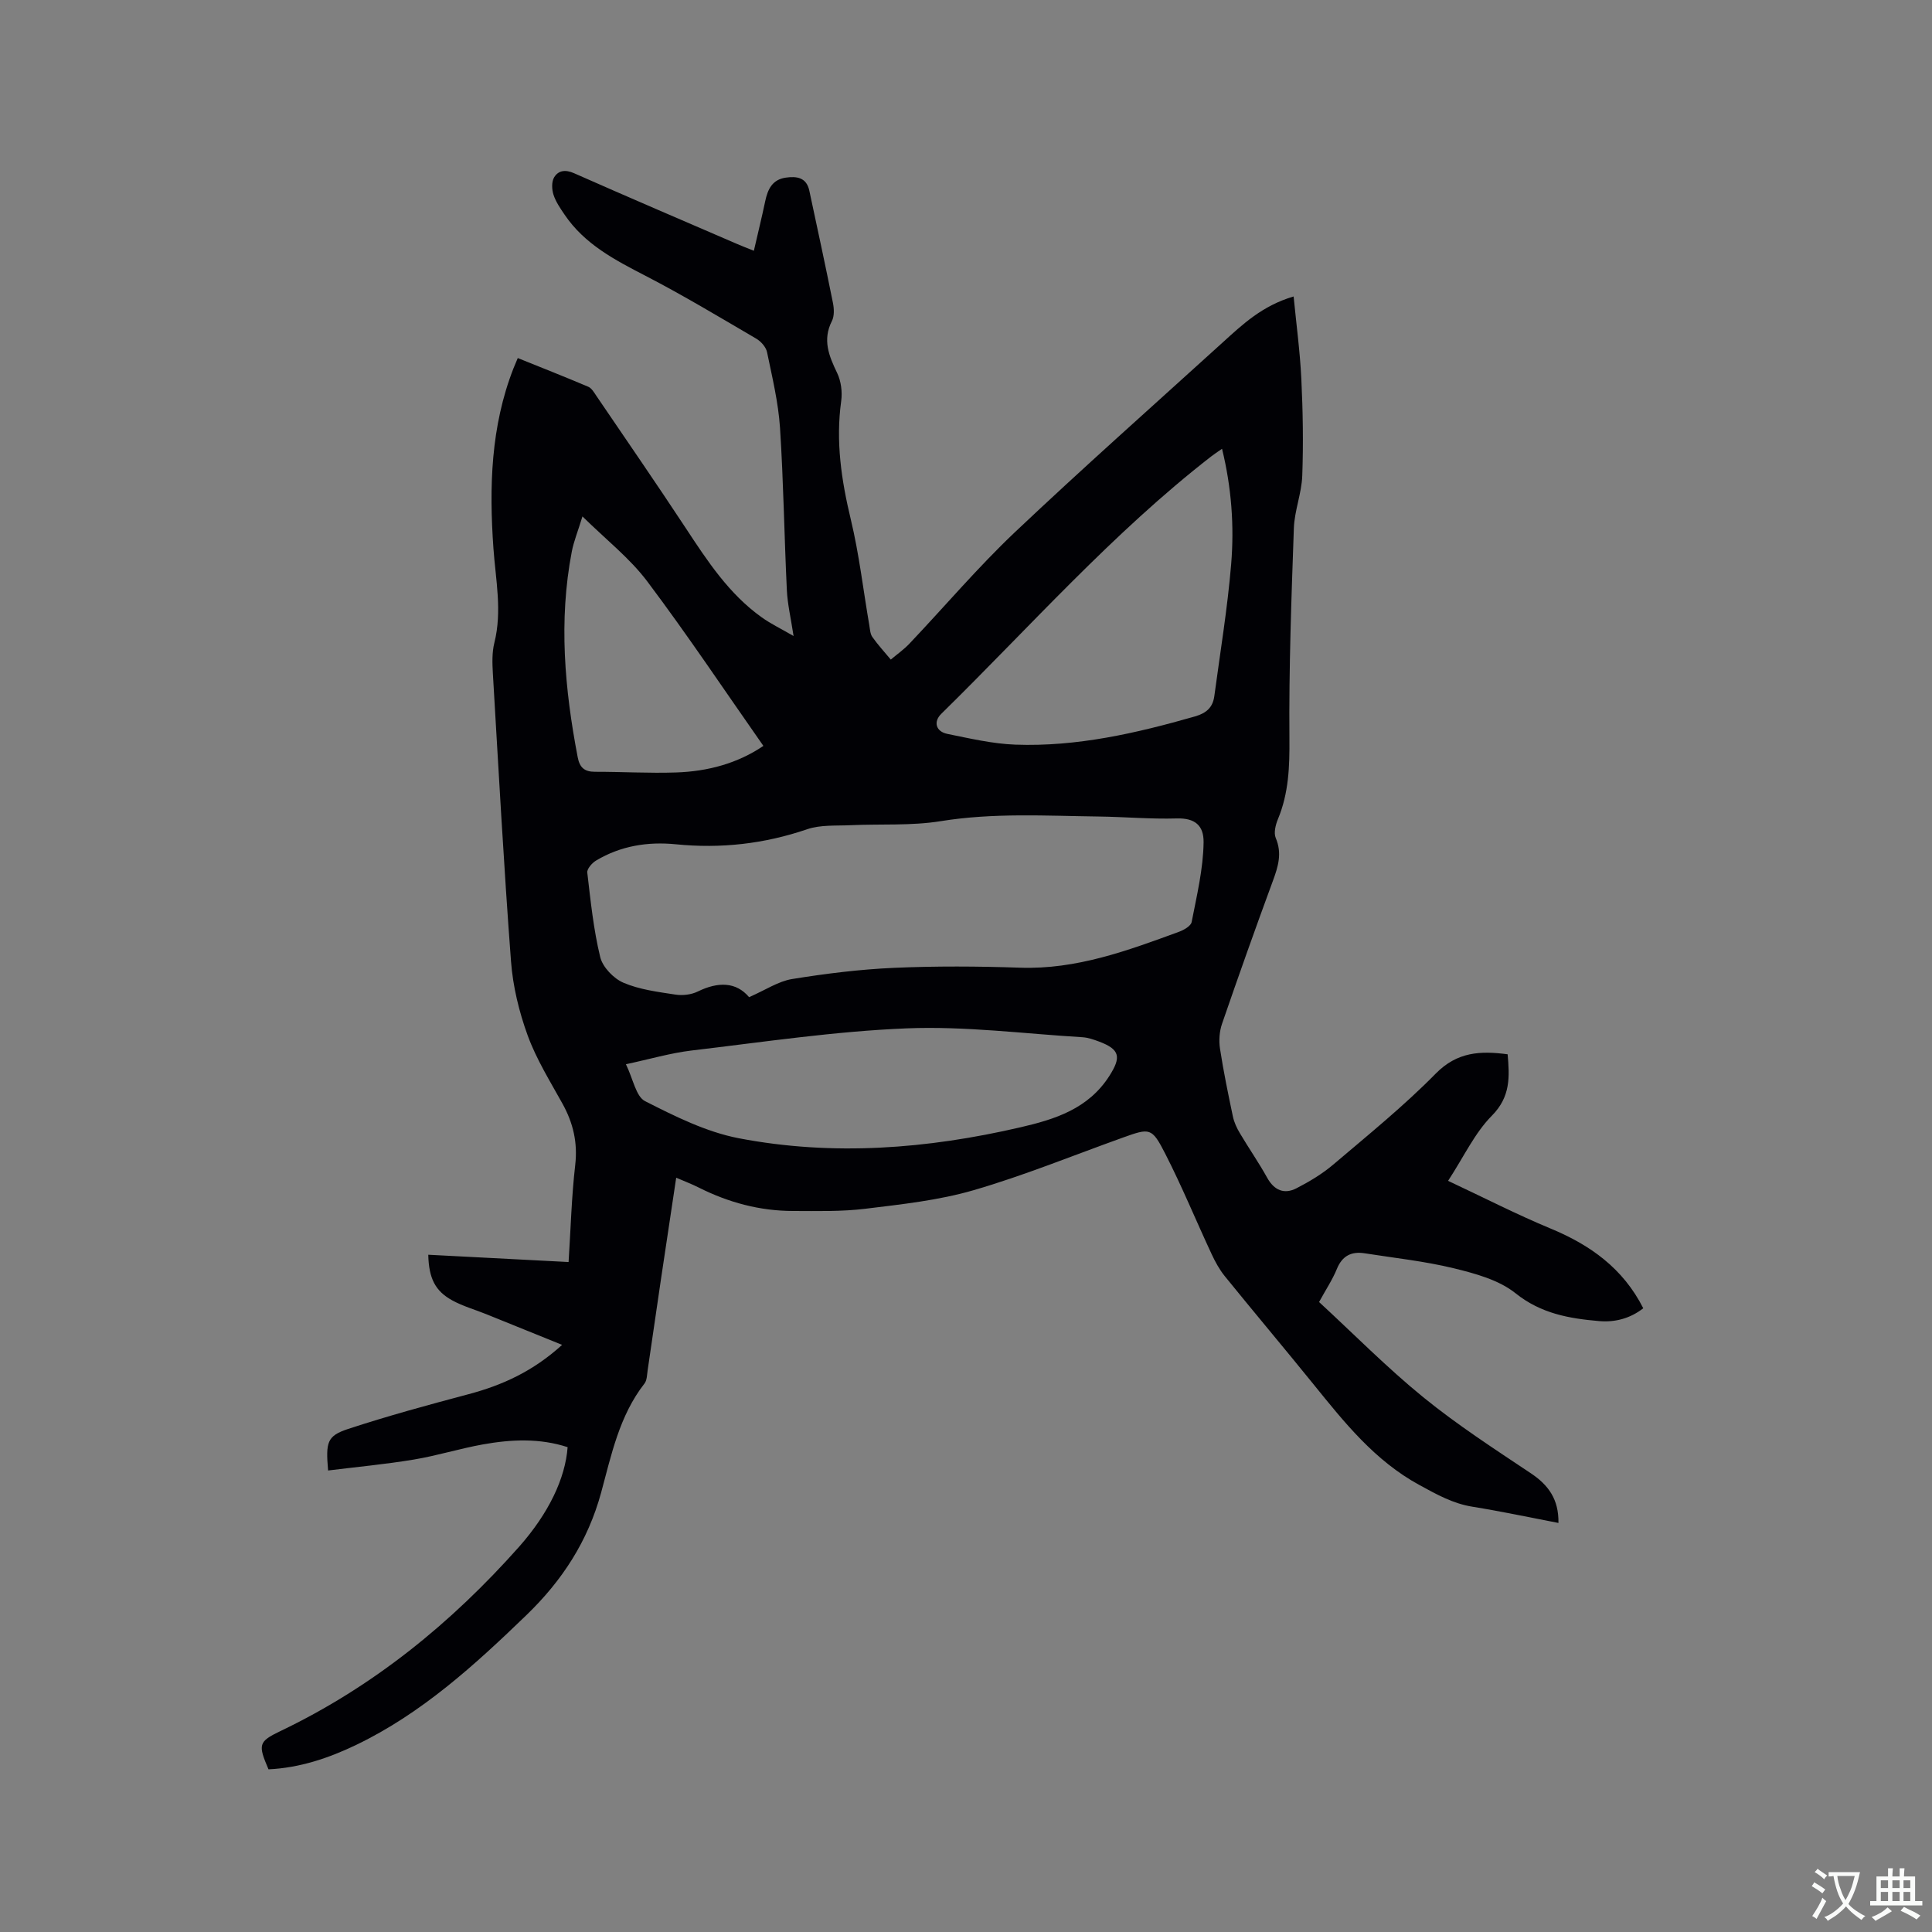 <svg enable-background="new 0 0 400 400" viewBox="0 0 400 400" xmlns="http://www.w3.org/2000/svg"><rect x="0" y="0" width="400" height="400" fill="#808080" stroke="none"/><path d="m117.52 299.62c-5.78-1.89-11.68-1.62-17.54-.57-4.79.86-9.47 2.33-14.27 3.13-5.88.98-11.84 1.53-17.78 2.27-.51-5.92-.21-7.16 4.14-8.6 8.22-2.7 16.58-4.98 24.95-7.2 6.96-1.85 13.3-4.71 19.36-10.21-5.58-2.26-10.62-4.3-15.67-6.34-2.35-.95-4.83-1.65-7.04-2.85-3.57-1.94-4.89-4.59-5-9.47 9.58.5 19.12.99 29.05 1.51.44-6.83.61-13.48 1.37-20.07.54-4.66-.42-8.72-2.64-12.73-2.56-4.62-5.4-9.18-7.2-14.11-1.78-4.89-3.06-10.15-3.45-15.33-1.5-19.87-2.58-39.77-3.76-59.66-.12-2.09-.19-4.3.31-6.3 1.65-6.57.27-13.04-.19-19.56-.9-12.67-.56-25.22 4.15-37.27.23-.59.49-1.16.89-2.13 4.91 1.98 9.78 3.9 14.59 5.94.7.3 1.2 1.17 1.67 1.87 6.19 9.11 12.45 18.18 18.5 27.37 4.5 6.84 8.97 13.68 15.77 18.52 1.86 1.33 3.96 2.33 6.57 3.85-.56-3.7-1.25-6.58-1.39-9.49-.54-11.22-.69-22.45-1.42-33.65-.35-5.25-1.61-10.45-2.68-15.62-.22-1.07-1.27-2.25-2.26-2.82-7.57-4.43-15.1-8.96-22.89-12.99-6.37-3.29-12.62-6.54-16.77-12.67-.89-1.31-1.83-2.67-2.3-4.14-.35-1.09-.41-2.66.13-3.57.87-1.45 2.32-1.67 4.13-.87 11.23 4.97 22.52 9.8 33.8 14.67.96.42 1.94.79 3.43 1.39.81-3.53 1.64-6.89 2.35-10.27.52-2.45 1.45-4.46 4.23-4.87 2.28-.33 4.31-.06 4.9 2.69 1.66 7.74 3.33 15.47 4.89 23.23.24 1.21.31 2.73-.21 3.76-2 3.92-.61 7.24 1.09 10.78.81 1.69 1.09 3.92.83 5.8-1.16 8.35.04 16.39 1.99 24.51 1.73 7.19 2.57 14.59 3.83 21.89.14.83.18 1.8.63 2.44 1.16 1.64 2.53 3.13 3.82 4.68 1.29-1.09 2.7-2.08 3.86-3.3 7.28-7.68 14.15-15.79 21.81-23.05 14.1-13.33 28.62-26.21 42.98-39.25 4.15-3.77 8.24-7.67 14.75-9.58.57 5.85 1.33 11.47 1.6 17.11.32 6.66.43 13.34.19 20-.13 3.64-1.61 7.22-1.74 10.86-.51 14.5-1.04 29-.92 43.5.05 5.82-.13 11.34-2.38 16.75-.49 1.18-.9 2.85-.45 3.9 1.34 3.15.51 5.88-.58 8.84-3.62 9.83-7.13 19.71-10.54 29.62-.55 1.59-.68 3.5-.42 5.17.72 4.71 1.69 9.38 2.67 14.04.26 1.21.81 2.4 1.45 3.46 1.83 3.09 3.9 6.06 5.64 9.2 1.46 2.63 3.54 3.49 6.07 2.19 2.7-1.39 5.38-3 7.68-4.96 7.19-6.11 14.56-12.08 21.16-18.79 4.44-4.51 9.23-4.74 14.88-3.99.4 4.63.65 8.77-3.28 12.73-3.54 3.57-5.77 8.45-9.05 13.47 7.65 3.59 14.31 7.01 21.21 9.87 8.21 3.4 15 8.22 19.2 16.51-2.68 2.1-5.83 2.94-9.1 2.66-6.19-.53-12.06-1.53-17.35-5.77-3.45-2.76-8.33-4.08-12.79-5.17-6.04-1.47-12.28-2.13-18.45-3.1-2.71-.42-4.62.49-5.74 3.23-.91 2.23-2.28 4.28-3.69 6.86 7.18 6.62 14.04 13.58 21.57 19.71 7.04 5.73 14.72 10.7 22.28 15.75 3.65 2.44 5.79 5.4 5.71 10.28-6.05-1.16-11.9-2.41-17.8-3.36-4.07-.65-7.44-2.56-11-4.5-9.24-5.04-15.52-12.95-21.92-20.86-6.07-7.5-12.29-14.88-18.36-22.37-1.11-1.37-1.99-2.99-2.74-4.6-3.22-6.9-6.12-13.97-9.58-20.74-2.8-5.48-3.18-5.36-8.82-3.34-10.26 3.68-20.39 7.83-30.84 10.87-7.25 2.11-14.91 2.93-22.44 3.85-4.92.6-9.94.47-14.92.46-6.9 0-13.4-1.75-19.55-4.84-1.4-.71-2.88-1.27-4.69-2.05-1.08 7.2-2.13 14.09-3.15 20.99-.93 6.29-1.83 12.58-2.76 18.87-.14.94-.13 2.08-.66 2.76-5.2 6.65-6.86 14.8-8.97 22.57-2.76 10.12-8.1 18.25-15.47 25.37-10.7 10.33-21.65 20.33-35.24 26.87-5.76 2.77-11.75 4.76-18.16 5.06-2.17-5.08-2.13-5.72 2.43-7.9 19.24-9.2 35.41-22.36 49.48-38.21 6.1-6.91 9.54-14.11 10.02-20.59zm37.57-93.17c3.41-1.48 6.05-3.29 8.9-3.75 6.98-1.13 14.05-2.01 21.12-2.32 8.68-.38 17.39-.33 26.08-.03 11.66.4 22.26-3.53 32.9-7.43 1.02-.37 2.47-1.2 2.63-2.03 1.06-5.47 2.4-10.99 2.47-16.51.04-3.48-1.79-5.04-5.57-4.93-5.39.16-10.8-.33-16.2-.4-10.89-.14-21.75-.8-32.64.96-6.12.99-12.46.55-18.69.84-3 .14-6.2-.11-8.96.83-8.89 3.04-17.89 4.05-27.2 3.12-5.82-.58-11.43.32-16.52 3.37-.84.5-1.91 1.73-1.82 2.49.69 5.87 1.29 11.79 2.68 17.5.51 2.08 2.77 4.43 4.8 5.3 3.34 1.43 7.13 1.9 10.77 2.46 1.49.23 3.29.02 4.63-.64 4.24-2.07 7.96-1.99 10.62 1.17zm97.92-113.53c-.92.64-1.61 1.08-2.26 1.59-20.43 15.87-37.5 35.26-55.87 53.28-1.69 1.66-1.11 3.68 1.28 4.16 4.65.94 9.36 2.05 14.07 2.22 12.73.46 25.01-2.36 37.17-5.84 2.39-.69 3.69-1.87 4.01-4.19 1.22-9.11 2.73-18.19 3.49-27.34.65-7.9.08-15.82-1.89-23.88zm-123.42 127.42c1.51 3.08 2.07 6.69 3.98 7.65 6.18 3.14 12.65 6.37 19.38 7.67 19.51 3.74 39.03 2.21 58.3-2.26 7.13-1.65 14.06-3.8 18.43-10.64 2.46-3.86 2.26-5.48-2.17-7.13-1.08-.4-2.23-.81-3.37-.88-12.14-.73-24.33-2.33-36.42-1.84-14.89.6-29.72 2.84-44.56 4.59-4.35.52-8.61 1.78-13.57 2.84zm-9-113.42c-.95 3.11-1.8 5.16-2.21 7.3-2.74 14.27-1.48 28.44 1.23 42.57.41 2.14 1.41 3 3.57 3 5.61-.01 11.22.33 16.82.14 6.52-.22 12.7-1.87 18.05-5.5-8.03-11.46-15.71-22.98-24.02-34.03-3.62-4.82-8.54-8.66-13.44-13.48z" fill="#010105"/><g fill="#fafbfa"><path d="m377.9 391.2c-.2.3-.4.5-.6.8-.7-.6-1.4-1-2.2-1.5.2-.3.4-.5.5-.8.6.4 1.4.8 2.3 1.5zm-1.8 6.1c-.2-.2-.5-.4-.9-.6.4-.6.8-1.2 1.2-1.9s.7-1.3.9-1.9c.3.3.5.5.8.7-.7 1.3-1.4 2.6-2 3.7zm2.2-9c-.3.3-.5.5-.6.8-.6-.6-1.3-1.1-2-1.5.3-.3.5-.5.6-.7.6.5 1.3.9 2 1.4zm.3.2v-.9h2 4.5c-.3 1.3-.6 2.5-1 3.6s-.9 2.1-1.4 3c.4.5 1 1 1.6 1.4s1.2.8 1.9 1.1c-.3.2-.5.4-.8.8-.4-.3-1-.7-1.6-1.2s-1.2-1.1-1.6-1.6c-.5.6-1.1 1.1-1.7 1.6s-1.4.9-2.1 1.4c-.1-.3-.3-.5-.7-.8.6-.2 1.2-.5 1.9-1s1.4-1.1 2-1.8c-.5-.8-.9-1.6-1.2-2.5s-.6-2-.8-3.2c-.4.1-.7.1-1 .1zm2.5 2.7c.3 1 .7 1.7 1 2.2.3-.5.6-1.1 1-2s.6-1.9.9-3h-3.2-.4c.1.9.3 1.8.7 2.8z"/><path d="m396.5 388.5v1.5 3.6h1.5v.9c-.4 0-1 0-1.7 0h-7.9c-.5 0-.9 0-1.2 0v-.9h1.3v-3.5c0-.7 0-1.2 0-1.6h2.4c0-.8 0-1.4 0-1.7h1c0 .3-.1.8-.1 1.7h1.5c0-.8 0-1.4 0-1.7h1c0 .3-.1.9-.1 1.7zm-8.2 9.2c-.2-.3-.5-.5-.8-.8.8-.3 1.4-.6 1.9-.9s1-.7 1.4-1.1c.3.3.6.5.9.8-1.6 1-2.8 1.6-3.4 2zm2.6-6.8v-1.6h-1.5v1.6zm0 2.7v-1.9h-1.5v1.9zm2.4-2.7v-1.6h-1.5v1.6zm0 2.7v-1.9h-1.5v1.9zm.2 2 .7-.8c.4.2.9.5 1.6.8s1.3.7 1.8 1c-.3.3-.5.5-.8.8-.4-.3-1.5-1-3.3-1.8zm2-4.7v-1.6h-1.4v1.6zm0 2.7v-1.9h-1.4v1.9z"/></g></svg>